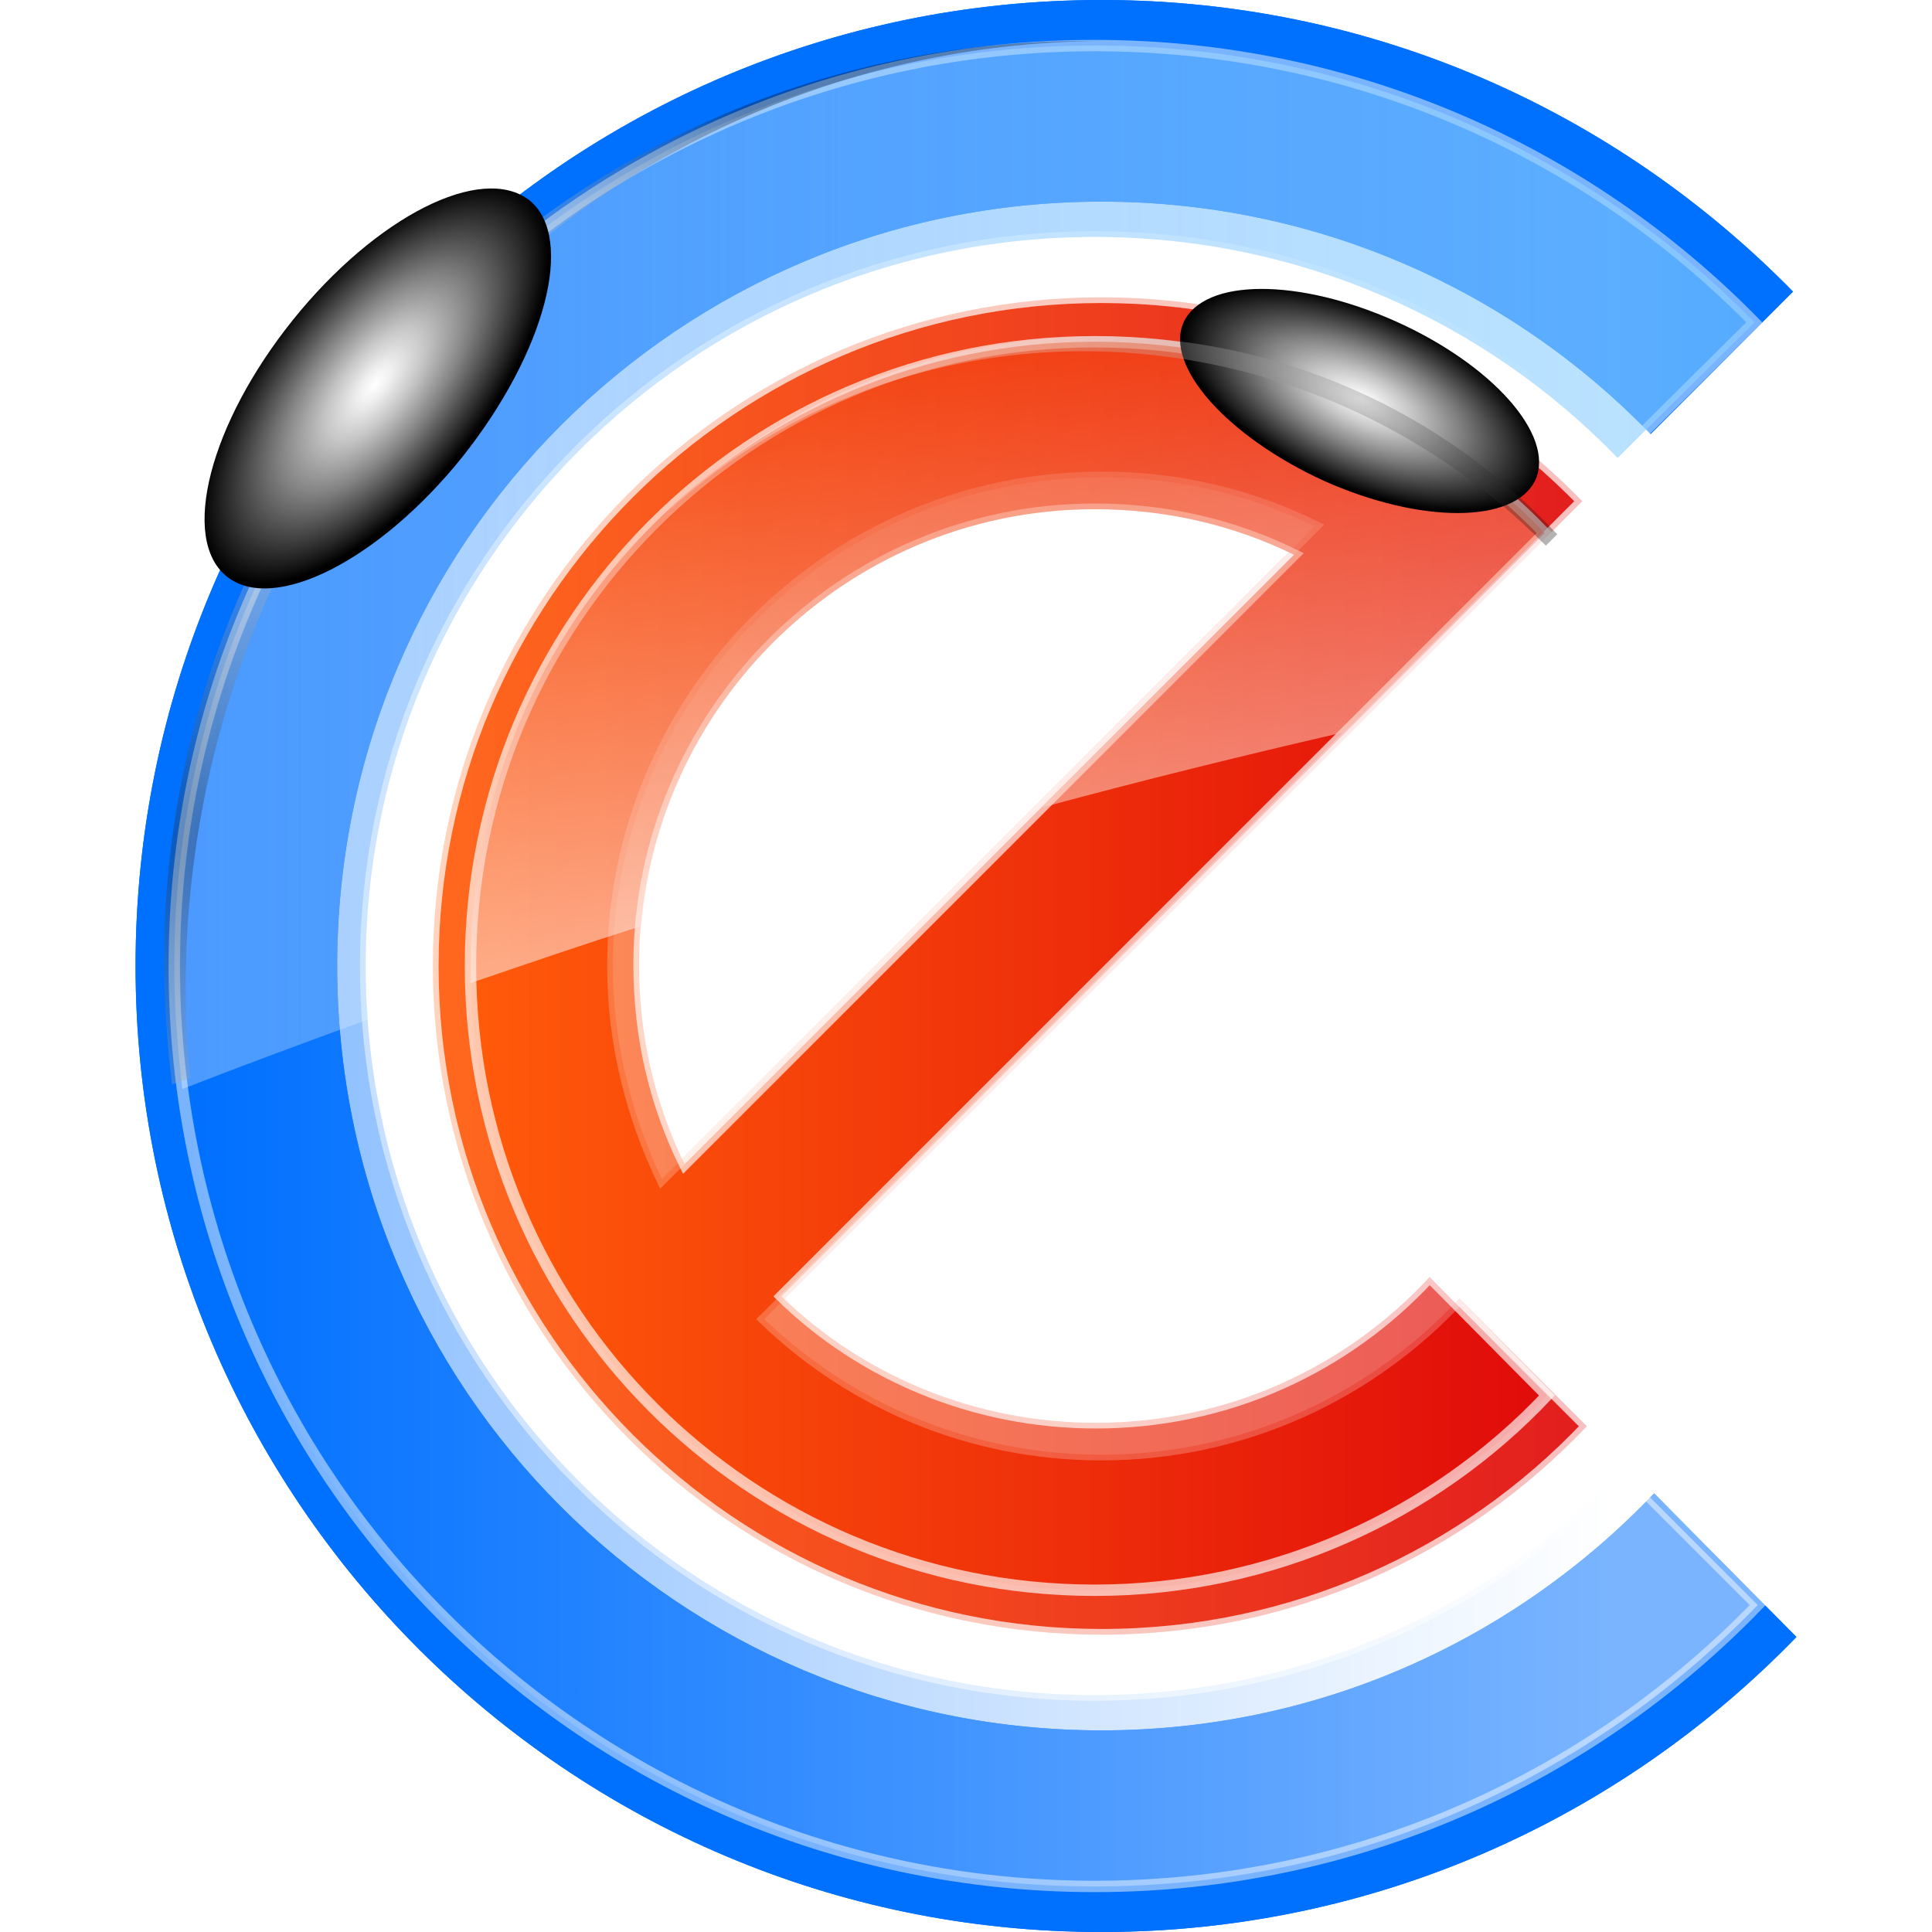 <?xml version="1.0" encoding="utf-8"?>
<!-- Generator: Adobe Illustrator 25.0.1, SVG Export Plug-In . SVG Version: 6.00 Build 0)  -->
<svg version="1.1" id="Layer_1" xmlns="http://www.w3.org/2000/svg" xmlns:xlink="http://www.w3.org/1999/xlink" x="0px" y="0px"
	 viewBox="0 0 169.6 169.6" style="enable-background:new 0 0 169.6 169.6;" xml:space="preserve">
<style type="text/css">
	.st0{fill:#FFFFFF;}
	.st1{fill:#0070FF;}
	.st2{opacity:0.48;fill:url(#SVGID_1_);stroke:#FFFFFF;}
	.st3{opacity:0.66;fill:url(#SVGID_2_);stroke:#FFFFFF;}
	.st4{opacity:0.66;fill:url(#SVGID_3_);stroke:#FFFFFF;}
	.st5{opacity:0.66;fill:url(#SVGID_4_);stroke:#FFFFFF;}
	.st6{opacity:0.56;fill:url(#SVGID_5_);}
	.st7{opacity:0.3;fill:url(#SVGID_6_);}
	.st8{opacity:0.3;fill:url(#SVGID_7_);}
	.st9{fill:url(#SVGID_8_);}
	.st10{fill:url(#SVGID_9_);}
	.st11{opacity:0.3;fill:url(#SVGID_10_);}
</style>
<rect class="st0" width="169.6" height="169.6"/>
<g>
	<path class="st1" d="M145.2,131.1c-12.2,12.8-29.4,20.8-48.5,20.8c-37.1,0-67.1-30-67.1-67.1c0-37.1,30-67.1,67.1-67.1
		c18.9,0,36,7.8,48.2,20.4l12.5-12.5C141.9,9.8,120.5,0,96.7,0C49.8,0,11.9,38,11.9,84.8c0,46.8,38,84.8,84.8,84.8
		c24,0,45.6-10,61-25.9L145.2,131.1z"/>
	<path class="st1" d="M145.2,131.1c-12.2,12.8-29.4,20.8-48.5,20.8c-37.1,0-67.1-30-67.1-67.1c0-37.1,30-67.1,67.1-67.1
		c18.9,0,36,7.8,48.2,20.4l12.5-12.5C141.9,9.8,120.5,0,96.7,0C49.8,0,11.9,38,11.9,84.8c0,46.8,38,84.8,84.8,84.8
		c24,0,45.6-10,61-25.9L145.2,131.1z"/>
	<linearGradient id="SVGID_1_" gradientUnits="userSpaceOnUse" x1="160.793" y1="84.799" x2="16.683" y2="84.799">
		<stop  offset="0.13" style="stop-color:#FFFFFF"/>
		<stop  offset="1" style="stop-color:#0070FF"/>
	</linearGradient>
	<path class="st2" d="M142.4,129c-11.6,12.2-28.1,19.8-46.3,19.8c-35.3,0-64-28.6-64-64c0-35.3,28.6-64,64-64
		c18,0,34.3,7.4,45.9,19.4L154,28.3C139.3,13.3,118.8,4,96.1,4C51.5,4,15.3,40.1,15.3,84.8c0,44.7,36.2,80.8,80.8,80.8
		c22.9,0,43.5-9.5,58.2-24.7L142.4,129z"/>
	<linearGradient id="SVGID_2_" gradientUnits="userSpaceOnUse" x1="38.014" y1="84.799" x2="139.238" y2="84.799">
		<stop  offset="0" style="stop-color:#FF5400"/>
		<stop  offset="1" style="stop-color:#DE0000"/>
	</linearGradient>
	<path class="st3" d="M128.1,114c-7.8,8.4-19,13.7-31.4,13.7c-11.5,0-21.9-4.5-29.6-11.9l60.6-60.6c0,0,0,0,0,0L138.9,44
		c-10.7-11-25.6-17.9-42.2-17.9C64.3,26.1,38,52.4,38,84.8c0,32.4,26.3,58.7,58.7,58.7c16.8,0,31.9-7,42.6-18.3L128.1,114z
		 M96.7,41.9c6.7,0,13,1.5,18.7,4.3l-57.3,57.3c-2.7-5.7-4.3-12-4.3-18.7C53.8,61.1,73,41.9,96.7,41.9z"/>
	<linearGradient id="SVGID_3_" gradientUnits="userSpaceOnUse" x1="38.014" y1="84.799" x2="139.238" y2="84.799">
		<stop  offset="0" style="stop-color:#FF5400"/>
		<stop  offset="1" style="stop-color:#DE0000"/>
	</linearGradient>
	<path class="st4" d="M128.1,114c-7.8,8.4-19,13.7-31.4,13.7c-11.5,0-21.9-4.5-29.6-11.9l60.6-60.6c0,0,0,0,0,0L138.9,44
		c-10.7-11-25.6-17.9-42.2-17.9C64.3,26.1,38,52.4,38,84.8c0,32.4,26.3,58.7,58.7,58.7c16.8,0,31.9-7,42.6-18.3L128.1,114z
		 M96.7,41.9c6.7,0,13,1.5,18.7,4.3l-57.3,57.3c-2.7-5.7-4.3-12-4.3-18.7C53.8,61.1,73,41.9,96.7,41.9z"/>
	<linearGradient id="SVGID_4_" gradientUnits="userSpaceOnUse" x1="41.365" y1="84.799" x2="135.886" y2="84.799">
		<stop  offset="0" style="stop-color:#FF5400"/>
		<stop  offset="1" style="stop-color:#DE0000"/>
	</linearGradient>
	<path class="st5" d="M125.5,112.1c-7.3,7.9-17.7,12.8-29.3,12.8c-10.7,0-20.5-4.2-27.6-11.1l56.6-56.6c0,0,0,0,0,0l10.4-10.4
		C125.6,36.4,111.6,30,96.1,30c-30.3,0-54.8,24.5-54.8,54.8c0,30.3,24.5,54.8,54.8,54.8c15.6,0,29.8-6.6,39.7-17.1L125.5,112.1z
		 M96.1,44.7c6.3,0,12.2,1.4,17.5,4l-53.5,53.5c-2.6-5.3-4-11.2-4-17.5C56.1,62.7,74,44.7,96.1,44.7z"/>
	<linearGradient id="SVGID_5_" gradientUnits="userSpaceOnUse" x1="90.766" y1="85.289" x2="83.395" y2="24.981">
		<stop  offset="0" style="stop-color:#FFFFFF"/>
		<stop  offset="1" style="stop-color:#F33903"/>
	</linearGradient>
	<path class="st6" d="M56.3,81.3C58,60.8,75.2,44.7,96.1,44.7c6.3,0,12.2,1.4,17.5,4L91.4,70.9c8.9-2.4,17.8-4.6,26.5-6.6l7.2-7.2
		c0,0,0,0,0,0l10.4-10.4C125.6,36.4,111.6,30,96.1,30c-30.3,0-54.8,24.5-54.8,54.8c0,0.5,0,1,0,1.5C46.3,84.6,51.2,82.9,56.3,81.3z"
		/>
	<linearGradient id="SVGID_6_" gradientUnits="userSpaceOnUse" x1="15.277" y1="49.791" x2="153.966" y2="49.791">
		<stop  offset="0" style="stop-color:#FFFFFF"/>
		<stop  offset="1" style="stop-color:#0096FF"/>
	</linearGradient>
	<path class="st7" d="M32.3,89.5c-0.1-1.5-0.2-3.1-0.2-4.7c0-35.3,28.6-64,64-64c18,0,34.3,7.4,45.9,19.4L154,28.3
		C139.3,13.3,118.8,4,96.1,4C51.5,4,15.3,40.1,15.3,84.8c0,3.7,0.3,7.3,0.7,10.8C21.4,93.5,26.8,91.5,32.3,89.5z"/>
	<g>
		<radialGradient id="SVGID_7_" cx="20.07" cy="74.428" r="79.149" gradientUnits="userSpaceOnUse">
			<stop  offset="0" style="stop-color:#000000"/>
			<stop  offset="1.471992e-02" style="stop-color:#0B0B0B"/>
			<stop  offset="0.12" style="stop-color:#545454"/>
			<stop  offset="0.22" style="stop-color:#919191"/>
			<stop  offset="0.31" style="stop-color:#C0C0C0"/>
			<stop  offset="0.389" style="stop-color:#E3E3E3"/>
			<stop  offset="0.454" style="stop-color:#F7F7F7"/>
			<stop  offset="0.497" style="stop-color:#FFFFFF"/>
			<stop  offset="0.576" style="stop-color:#FCFCFC"/>
			<stop  offset="0.642" style="stop-color:#F2F2F2"/>
			<stop  offset="0.702" style="stop-color:#E0E0E0"/>
			<stop  offset="0.759" style="stop-color:#C8C8C8"/>
			<stop  offset="0.815" style="stop-color:#A9A9A9"/>
			<stop  offset="0.868" style="stop-color:#828282"/>
			<stop  offset="0.921" style="stop-color:#555555"/>
			<stop  offset="0.971" style="stop-color:#212121"/>
			<stop  offset="1" style="stop-color:#000000"/>
		</radialGradient>
		<path class="st8" d="M16.3,86.8c0-45.6,35.7-82.7,80-83.2c-0.4,0-0.7,0-1.1,0c-44.7,0-80.8,36.2-80.8,80.8c0,3.7,0.3,7.3,0.7,10.8
			c0.5-0.2,1.1-0.4,1.6-0.6C16.4,92.1,16.3,89.5,16.3,86.8z"/>
	</g>
	
		<radialGradient id="SVGID_8_" cx="-512.505" cy="426.805" r="21.185" gradientTransform="matrix(0.352 0.284 -0.628 0.778 481.37 -152.786)" gradientUnits="userSpaceOnUse">
		<stop  offset="0" style="stop-color:#FFFFFF"/>
		<stop  offset="9.696141e-02" style="stop-color:#EFEFEF"/>
		<stop  offset="0.287" style="stop-color:#C5C5C5"/>
		<stop  offset="0.55" style="stop-color:#818181"/>
		<stop  offset="0.875" style="stop-color:#252525"/>
		<stop  offset="1" style="stop-color:#000000"/>
	</radialGradient>
	<path class="st9" d="M40.6,40.1c-7.3,9.1-16.6,13.8-20.7,10.5c-4.1-3.3-1.5-13.4,5.8-22.5c7.3-9.1,16.6-13.8,20.8-10.5
		C50.5,20.9,47.9,30.9,40.6,40.1z"/>
	
		<radialGradient id="SVGID_9_" cx="1045.15" cy="-440.937" r="16.927" gradientTransform="matrix(-0.185 0.412 0.912 0.409 715.014 -215.219)" gradientUnits="userSpaceOnUse">
		<stop  offset="0" style="stop-color:#FFFFFF"/>
		<stop  offset="9.696141e-02" style="stop-color:#EFEFEF"/>
		<stop  offset="0.287" style="stop-color:#C5C5C5"/>
		<stop  offset="0.55" style="stop-color:#818181"/>
		<stop  offset="0.875" style="stop-color:#252525"/>
		<stop  offset="1" style="stop-color:#000000"/>
	</radialGradient>
	<path class="st10" d="M116.2,42.2c8.5,3.8,16.8,3.8,18.6-0.1c1.7-3.9-3.8-10.1-12.3-13.9c-8.5-3.8-16.8-3.8-18.6,0.1
		C102.2,32.1,107.7,38.3,116.2,42.2z"/>
	<radialGradient id="SVGID_10_" cx="64.099" cy="43.731" r="72.903" gradientUnits="userSpaceOnUse">
		<stop  offset="0" style="stop-color:#FFFFFF"/>
		<stop  offset="0.158" style="stop-color:#FCFCFC"/>
		<stop  offset="0.288" style="stop-color:#F2F2F2"/>
		<stop  offset="0.408" style="stop-color:#E0E0E0"/>
		<stop  offset="0.522" style="stop-color:#C8C8C8"/>
		<stop  offset="0.632" style="stop-color:#A9A9A9"/>
		<stop  offset="0.738" style="stop-color:#828282"/>
		<stop  offset="0.843" style="stop-color:#555555"/>
		<stop  offset="0.942" style="stop-color:#212121"/>
		<stop  offset="1" style="stop-color:#000000"/>
	</radialGradient>
	<path class="st11" d="M135.7,47.9l1-1C116,24.8,81.3,23.6,59.1,44.4c-0.2,0.2-0.4,0.4-0.5,0.5C80.4,25,114.4,26.4,135.7,47.9z"/>
</g>
</svg>
